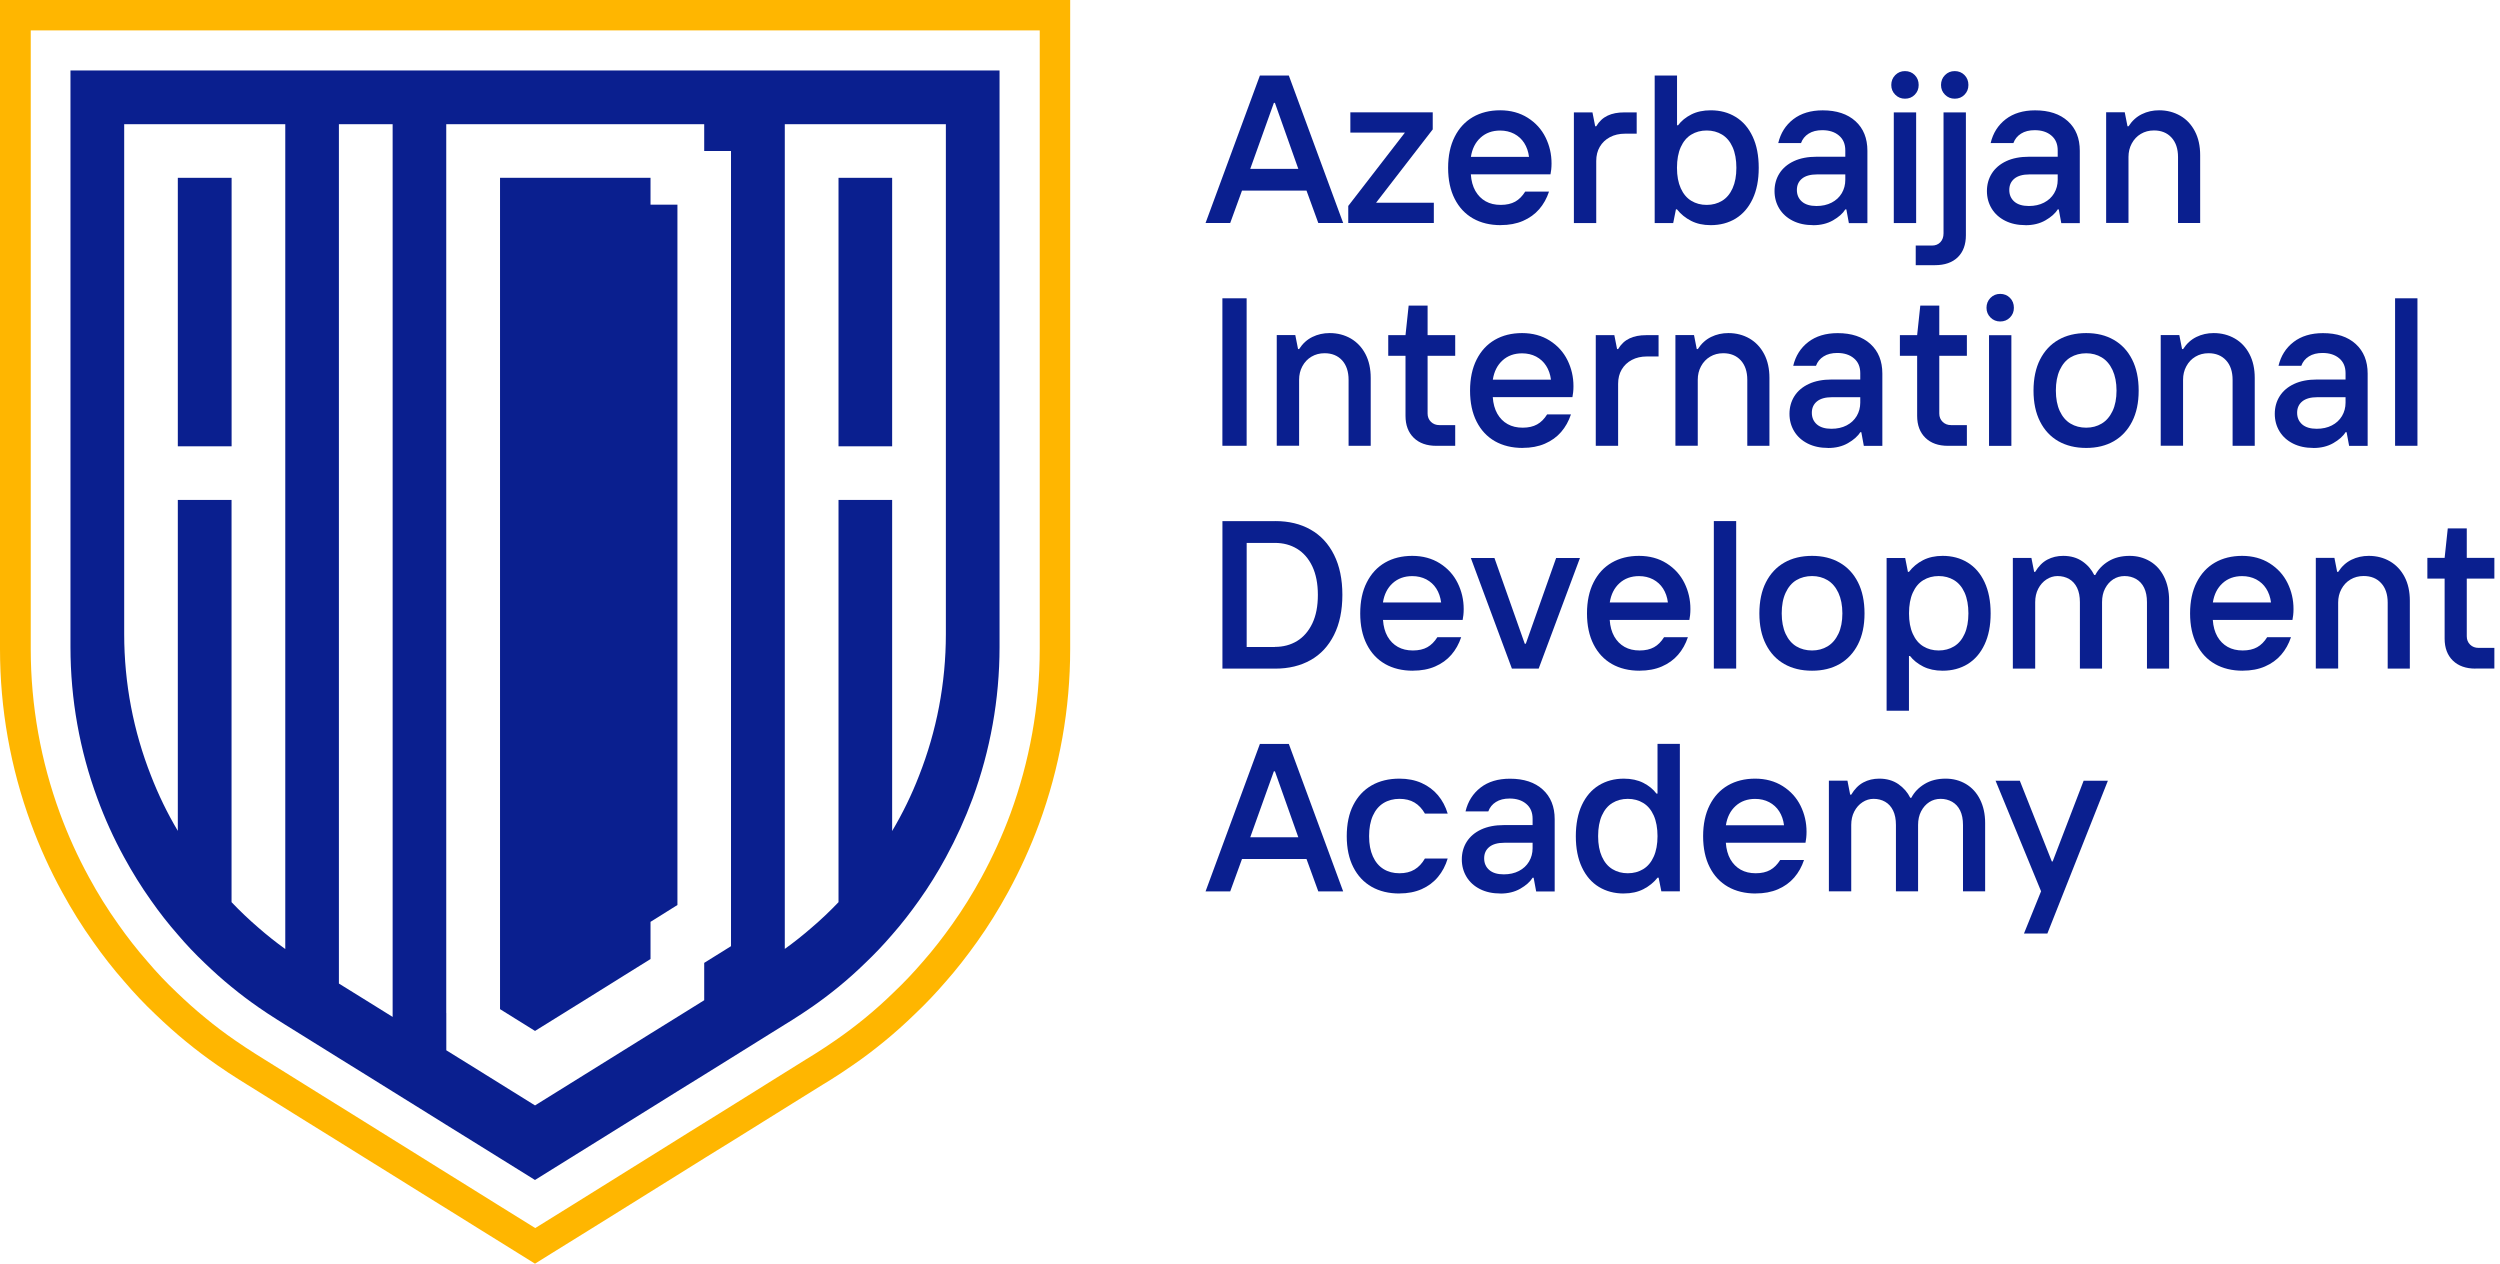 <svg width="182" height="92" viewBox="0 0 182 92" fill="none" xmlns="http://www.w3.org/2000/svg">
<g clip-path="url(#clip0_225_690)">
<path d="M5.13 5.13V47.106C5.13 50.914 5.806 54.635 7.082 58.103C7.628 59.593 8.281 61.036 9.041 62.419C9.63 63.5 10.279 64.547 10.993 65.552C11.597 66.415 12.246 67.248 12.945 68.042C13.556 68.764 14.213 69.455 14.905 70.112C15.531 70.716 16.181 71.3 16.857 71.85C17.483 72.366 18.14 72.859 18.809 73.325C19.267 73.642 19.729 73.951 20.203 74.245L20.768 74.601L22.72 75.815L24.672 77.03L26.632 78.245L28.584 79.46L30.551 80.682L32.487 81.889L34.447 83.104L36.399 84.318L38.947 85.903L41.494 84.318L43.446 83.104L45.398 81.889L47.35 80.674L49.31 79.452L51.262 78.245L53.214 77.03L55.173 75.808L57.125 74.593L57.687 74.245C58.156 73.951 58.622 73.642 59.081 73.325C59.757 72.859 60.406 72.366 61.04 71.85C61.717 71.296 62.366 70.716 62.992 70.105C63.676 69.455 64.333 68.764 64.944 68.05C65.643 67.255 66.293 66.415 66.904 65.552C67.618 64.551 68.267 63.504 68.856 62.419C69.608 61.04 70.261 59.604 70.808 58.126C72.083 54.65 72.767 50.922 72.767 47.106V5.13H5.13ZM68.859 46.162C68.859 49.749 68.183 53.233 66.908 56.468C66.369 57.866 65.708 59.215 64.948 60.498V36.395H61.044V65.678C60.425 66.327 59.768 66.953 59.085 67.534C58.458 68.08 57.809 68.596 57.133 69.081V9.041H68.859V46.162ZM16.857 62.282V36.395H12.945V60.486C12.185 59.211 11.532 57.862 10.993 56.472C9.717 53.236 9.041 49.753 9.041 46.166V9.041H20.768V69.089C20.092 68.604 19.435 68.08 18.809 67.534C18.125 66.946 17.476 66.327 16.857 65.678V62.282ZM24.672 68.882V9.041H28.584V74.031L26.632 72.817L24.672 71.602V68.882ZM32.487 73.745V9.041H51.266V10.993H53.217V68.882L51.266 70.097V72.817L49.314 74.031L47.354 75.246L45.402 76.461L43.45 77.676L41.498 78.89L38.95 80.475L36.403 78.89L34.451 77.676L32.491 76.461V73.741L32.487 73.745Z" fill="#0A1F8F"/>
<path d="M12.945 24.676V26.628V28.58V30.532V32.491H14.905H16.861V30.532V28.58V26.628V24.676V22.716V20.765V18.812V16.861V14.901V12.945H12.945V14.901V16.861V18.812V20.765V22.716V24.676Z" fill="#0A1F8F"/>
<path d="M64.948 26.628V24.676V22.716V20.765V18.812V16.861V14.901V12.945H61.044V14.901V16.861V18.812V20.765V22.716V24.676V26.628V28.58V30.532V32.491H62.996H64.948V30.532V28.58V26.628Z" fill="#0A1F8F"/>
<path d="M36.402 18.812V20.765V22.716V24.676V26.628V28.58V30.532V32.491V34.443V36.395V39.558V43.599V46.319V49.039V51.747V54.467V57.179V59.895V62.607V65.326V68.038V70.754V73.466L38.95 75.052L41.502 73.466L43.454 72.252L45.406 71.033L47.358 69.818V67.11L49.317 65.884V63.176V60.456V57.729V54.91V51.873V48.359V41.441V36.395V34.443V32.491V30.532V28.58V26.628V24.676V22.716V20.765V18.812V16.861V14.901H47.358V12.945H45.406H36.402V14.901V16.861V18.812Z" fill="#0A1F8F"/>
<path d="M75.693 2.212V47.247C75.693 51.392 74.948 55.441 73.566 59.218C72.974 60.827 72.259 62.389 71.446 63.882C70.804 65.059 70.101 66.193 69.326 67.282C68.661 68.218 67.958 69.131 67.198 69.994C66.533 70.769 65.823 71.522 65.078 72.229C64.398 72.893 63.695 73.524 62.958 74.127C62.27 74.689 61.564 75.223 60.83 75.728C60.334 76.071 59.83 76.408 59.318 76.728L58.71 77.103L56.59 78.424L54.463 79.754L52.343 81.075L50.223 82.389L48.095 83.719L45.975 85.04L43.855 86.362L41.735 87.684L38.966 89.403L36.197 87.684L34.077 86.362L31.949 85.04L29.844 83.726L27.709 82.397L25.589 81.075L23.461 79.754L21.341 78.432L19.221 77.11L18.606 76.725C18.094 76.404 17.59 76.068 17.094 75.724C16.364 75.22 15.654 74.685 14.974 74.123C14.236 73.524 13.534 72.889 12.854 72.236C12.101 71.526 11.391 70.773 10.726 69.987C9.966 69.123 9.263 68.218 8.606 67.282C7.831 66.193 7.124 65.059 6.486 63.882C5.661 62.377 4.95 60.807 4.358 59.192C2.976 55.422 2.238 51.38 2.238 47.243V2.212H75.724M77.936 0H0V47.243C0 51.602 0.76 55.876 2.257 59.956C2.884 61.667 3.648 63.348 4.523 64.944C5.214 66.213 5.974 67.435 6.784 68.566C7.487 69.57 8.247 70.54 9.03 71.43C9.741 72.267 10.508 73.081 11.314 73.841C12.063 74.563 12.8 75.22 13.556 75.838C14.263 76.419 15.027 76.996 15.814 77.542C16.387 77.939 16.91 78.287 17.415 78.6L18.033 78.986L20.157 80.308L22.277 81.629L24.409 82.951L26.525 84.269L28.664 85.598L30.765 86.908L32.896 88.23L35.012 89.548L37.782 91.27L38.947 91.996L40.112 91.27L42.881 89.552L45.005 88.23L47.125 86.908L49.245 85.587L51.376 84.257L53.489 82.951L55.616 81.625L57.748 80.296L59.868 78.978L60.471 78.608C60.991 78.283 61.514 77.939 62.083 77.542C62.813 77.042 63.558 76.484 64.348 75.838C65.116 75.212 65.88 74.528 66.617 73.81C67.381 73.088 68.149 72.278 68.875 71.434C69.616 70.594 70.357 69.647 71.129 68.566C71.935 67.439 72.695 66.216 73.39 64.941C74.265 63.336 75.021 61.667 75.644 59.982C77.149 55.88 77.909 51.598 77.909 47.247V0H77.936Z" fill="#FFB600"/>
<path d="M93.826 5.497L97.783 16.235H95.972L95.113 13.874H90.418L89.559 16.235H87.764L91.721 5.497H93.822H93.826ZM92.814 7.491H92.737L91.018 12.293H94.517L92.814 7.491Z" fill="#0A1F8F"/>
<path d="M102.279 9.652H98.306V8.178H104.303V9.419L100.178 14.759H104.383V16.234H98.153V14.992L102.279 9.652Z" fill="#0A1F8F"/>
<path d="M109.258 16.391C108.479 16.391 107.806 16.227 107.233 15.902C106.66 15.573 106.217 15.1 105.9 14.473C105.583 13.851 105.423 13.098 105.423 12.22C105.423 11.341 105.583 10.585 105.9 9.958C106.217 9.328 106.66 8.851 107.226 8.522C107.795 8.194 108.456 8.029 109.212 8.029C109.968 8.029 110.648 8.213 111.221 8.576C111.794 8.938 112.226 9.416 112.516 10.004C112.807 10.592 112.952 11.223 112.952 11.899C112.952 12.052 112.944 12.2 112.929 12.342C112.913 12.487 112.894 12.602 112.875 12.693H107.077C107.107 13.163 107.218 13.564 107.405 13.896C107.596 14.229 107.845 14.481 108.158 14.657C108.471 14.832 108.834 14.916 109.254 14.916C109.674 14.916 110.022 14.836 110.305 14.68C110.587 14.523 110.828 14.278 111.034 13.95H112.768C112.604 14.443 112.367 14.867 112.054 15.23C111.741 15.592 111.347 15.875 110.874 16.081C110.396 16.288 109.858 16.387 109.254 16.387L109.258 16.391ZM111.313 11.421C111.263 11.032 111.145 10.695 110.962 10.409C110.778 10.123 110.534 9.901 110.232 9.741C109.93 9.584 109.59 9.504 109.212 9.504C108.639 9.504 108.165 9.676 107.787 10.019C107.409 10.363 107.172 10.829 107.081 11.421H111.317H111.313Z" fill="#0A1F8F"/>
<path d="M114.583 8.182H115.931L116.13 9.194H116.206C116.42 8.835 116.695 8.579 117.035 8.418C117.371 8.258 117.776 8.182 118.246 8.182H119.151V9.732H118.307C117.887 9.732 117.52 9.817 117.203 9.985C116.886 10.153 116.642 10.386 116.466 10.684C116.29 10.982 116.206 11.329 116.206 11.726V16.238H114.579V8.182H114.583Z" fill="#0A1F8F"/>
<path d="M124.537 16.391C123.994 16.391 123.521 16.288 123.112 16.078C122.703 15.868 122.359 15.589 122.084 15.241H122.008L121.809 16.238H120.461V5.497H122.088V9.118H122.165C122.401 8.801 122.718 8.541 123.123 8.335C123.528 8.129 124.002 8.03 124.54 8.03C125.224 8.03 125.832 8.19 126.359 8.515C126.886 8.836 127.298 9.313 127.593 9.943C127.89 10.574 128.036 11.33 128.036 12.22C128.036 13.11 127.887 13.855 127.593 14.481C127.295 15.111 126.886 15.585 126.359 15.91C125.832 16.231 125.224 16.391 124.54 16.391H124.537ZM124.246 14.917C124.667 14.917 125.037 14.817 125.366 14.619C125.694 14.42 125.95 14.115 126.133 13.706C126.317 13.297 126.408 12.8 126.408 12.216C126.408 11.632 126.317 11.124 126.133 10.711C125.95 10.302 125.694 9.997 125.366 9.798C125.037 9.6 124.667 9.5 124.246 9.5C123.826 9.5 123.452 9.6 123.127 9.798C122.799 9.997 122.543 10.302 122.359 10.711C122.176 11.12 122.084 11.62 122.084 12.216C122.084 12.812 122.176 13.297 122.359 13.706C122.543 14.115 122.799 14.42 123.127 14.619C123.456 14.817 123.826 14.917 124.246 14.917Z" fill="#0A1F8F"/>
<path d="M131.993 16.391C131.432 16.391 130.935 16.284 130.511 16.07C130.087 15.856 129.759 15.558 129.529 15.18C129.3 14.802 129.186 14.378 129.186 13.908C129.186 13.438 129.304 12.999 129.545 12.621C129.785 12.243 130.137 11.945 130.595 11.731C131.053 11.517 131.607 11.41 132.253 11.41H134.338V10.948C134.338 10.486 134.186 10.127 133.876 9.867C133.571 9.607 133.166 9.477 132.665 9.477C132.268 9.477 131.932 9.561 131.668 9.729C131.401 9.897 131.218 10.127 131.115 10.413H129.457C129.629 9.687 129.995 9.11 130.553 8.679C131.111 8.251 131.825 8.033 132.692 8.033C133.704 8.033 134.499 8.297 135.08 8.824C135.66 9.351 135.947 10.069 135.947 10.978V16.242H134.598L134.415 15.245H134.338C134.155 15.543 133.853 15.806 133.441 16.043C133.028 16.28 132.543 16.395 131.993 16.395V16.391ZM132.238 14.997C132.658 14.997 133.024 14.916 133.341 14.752C133.659 14.588 133.903 14.363 134.079 14.069C134.251 13.778 134.338 13.454 134.338 13.094V12.697H132.283C131.802 12.697 131.435 12.8 131.187 13.003C130.935 13.209 130.813 13.484 130.813 13.832C130.813 14.179 130.935 14.462 131.179 14.676C131.424 14.89 131.779 14.997 132.238 14.997Z" fill="#0A1F8F"/>
<path d="M138.682 7.185C138.407 7.185 138.17 7.09 137.975 6.895C137.78 6.7 137.685 6.467 137.685 6.188C137.685 5.909 137.78 5.661 137.975 5.466C138.17 5.271 138.403 5.176 138.682 5.176C138.96 5.176 139.205 5.271 139.396 5.466C139.587 5.661 139.679 5.902 139.679 6.188C139.679 6.475 139.583 6.7 139.396 6.895C139.205 7.09 138.968 7.185 138.682 7.185ZM139.495 8.182V16.238H137.868V8.182H139.495Z" fill="#0A1F8F"/>
<path d="M140.645 17.877C140.901 17.877 141.104 17.796 141.26 17.632C141.413 17.468 141.489 17.254 141.489 16.987V8.182H143.117V17.124C143.117 17.808 142.918 18.343 142.525 18.728C142.131 19.11 141.577 19.305 140.859 19.305H139.465V17.877H140.645ZM142.303 7.185C142.028 7.185 141.791 7.09 141.596 6.895C141.401 6.7 141.306 6.467 141.306 6.188C141.306 5.909 141.401 5.661 141.596 5.466C141.791 5.271 142.024 5.176 142.303 5.176C142.582 5.176 142.826 5.271 143.017 5.466C143.208 5.661 143.3 5.902 143.3 6.188C143.3 6.475 143.204 6.7 143.017 6.895C142.826 7.09 142.589 7.185 142.303 7.185Z" fill="#0A1F8F"/>
<path d="M147.456 16.391C146.894 16.391 146.398 16.284 145.974 16.07C145.55 15.856 145.221 15.558 144.992 15.18C144.763 14.802 144.648 14.378 144.648 13.908C144.648 13.438 144.767 12.999 145.008 12.621C145.248 12.243 145.6 11.945 146.058 11.731C146.516 11.517 147.07 11.41 147.716 11.41H149.801V10.948C149.801 10.486 149.649 10.127 149.339 9.867C149.034 9.607 148.629 9.477 148.128 9.477C147.731 9.477 147.395 9.561 147.131 9.729C146.864 9.897 146.681 10.127 146.577 10.413H144.92C145.092 9.687 145.458 9.11 146.016 8.679C146.574 8.251 147.288 8.033 148.155 8.033C149.167 8.033 149.962 8.297 150.542 8.824C151.123 9.351 151.409 10.069 151.409 10.978V16.242H150.061L149.878 15.245H149.801C149.618 15.543 149.316 15.806 148.904 16.043C148.491 16.28 148.006 16.395 147.456 16.395V16.391ZM147.7 14.997C148.121 14.997 148.487 14.916 148.804 14.752C149.121 14.588 149.366 14.363 149.542 14.069C149.713 13.778 149.801 13.454 149.801 13.094V12.697H147.746C147.265 12.697 146.898 12.8 146.65 13.003C146.398 13.209 146.276 13.484 146.276 13.832C146.276 14.179 146.398 14.462 146.642 14.676C146.887 14.89 147.242 14.997 147.7 14.997Z" fill="#0A1F8F"/>
<path d="M154.683 8.182L154.882 9.194H154.958C155.214 8.797 155.535 8.503 155.925 8.312C156.314 8.121 156.731 8.029 157.181 8.029C157.754 8.029 158.266 8.163 158.725 8.427C159.183 8.69 159.534 9.072 159.79 9.561C160.046 10.05 160.172 10.631 160.172 11.295V16.234H158.56V11.433C158.56 10.829 158.4 10.356 158.083 10.012C157.766 9.668 157.342 9.496 156.811 9.496C156.452 9.496 156.135 9.58 155.852 9.748C155.569 9.916 155.352 10.149 155.191 10.447C155.031 10.745 154.954 11.07 154.954 11.429V16.23H153.327V8.174H154.676L154.683 8.182Z" fill="#0A1F8F"/>
<path d="M90.755 21.716V32.453H88.99V21.716H90.755Z" fill="#0A1F8F"/>
<path d="M94.299 24.401L94.498 25.413H94.575C94.83 25.016 95.151 24.722 95.541 24.531C95.93 24.34 96.347 24.248 96.798 24.248C97.371 24.248 97.882 24.382 98.341 24.645C98.795 24.913 99.151 25.291 99.407 25.78C99.662 26.269 99.788 26.849 99.788 27.514V32.453H98.177V27.651C98.177 27.048 98.016 26.574 97.703 26.23C97.386 25.887 96.962 25.715 96.431 25.715C96.072 25.715 95.755 25.799 95.472 25.967C95.189 26.135 94.972 26.368 94.811 26.666C94.651 26.964 94.575 27.289 94.575 27.648V32.449H92.947V24.393H94.296L94.299 24.401Z" fill="#0A1F8F"/>
<path d="M104.563 32.456C103.868 32.456 103.322 32.262 102.921 31.872C102.524 31.483 102.321 30.951 102.321 30.275V25.902H101.064V24.397H102.321L102.55 22.25H103.929V24.397H105.939V25.902H103.929V30.104C103.929 30.348 104.01 30.55 104.174 30.711C104.338 30.871 104.544 30.948 104.789 30.948H105.939V32.453H104.56L104.563 32.456Z" fill="#0A1F8F"/>
<path d="M110.855 32.61C110.075 32.61 109.403 32.445 108.83 32.121C108.257 31.792 107.814 31.319 107.497 30.692C107.18 30.069 107.02 29.317 107.02 28.438C107.02 27.56 107.18 26.803 107.497 26.177C107.814 25.547 108.257 25.069 108.822 24.741C109.392 24.412 110.052 24.248 110.809 24.248C111.565 24.248 112.245 24.431 112.818 24.794C113.391 25.157 113.823 25.635 114.113 26.223C114.403 26.811 114.548 27.441 114.548 28.117C114.548 28.27 114.541 28.419 114.525 28.561C114.51 28.706 114.491 28.82 114.472 28.912H108.674C108.704 29.382 108.815 29.783 109.002 30.115C109.193 30.448 109.441 30.7 109.755 30.875C110.068 31.051 110.431 31.135 110.851 31.135C111.271 31.135 111.619 31.055 111.901 30.898C112.184 30.742 112.425 30.497 112.631 30.169H114.365C114.201 30.662 113.964 31.085 113.651 31.448C113.337 31.811 112.944 32.094 112.47 32.3C111.993 32.507 111.454 32.606 110.851 32.606L110.855 32.61ZM112.91 27.64C112.86 27.25 112.742 26.914 112.558 26.628C112.375 26.341 112.13 26.12 111.829 25.959C111.527 25.803 111.187 25.723 110.809 25.723C110.236 25.723 109.762 25.894 109.384 26.238C109.006 26.582 108.769 27.048 108.677 27.64H112.913H112.91Z" fill="#0A1F8F"/>
<path d="M116.176 24.4H117.524L117.723 25.413H117.799C118.013 25.054 118.288 24.798 118.628 24.637C118.964 24.477 119.369 24.4 119.839 24.4H120.744V25.951H119.9C119.48 25.951 119.113 26.035 118.796 26.203C118.479 26.371 118.235 26.604 118.059 26.902C117.883 27.2 117.799 27.548 117.799 27.945V32.456H116.172V24.4H116.176Z" fill="#0A1F8F"/>
<path d="M123.326 24.401L123.524 25.413H123.601C123.857 25.016 124.178 24.722 124.567 24.531C124.957 24.34 125.373 24.248 125.824 24.248C126.397 24.248 126.909 24.382 127.367 24.645C127.822 24.913 128.177 25.291 128.433 25.78C128.689 26.269 128.815 26.849 128.815 27.514V32.453H127.203V27.651C127.203 27.048 127.042 26.574 126.725 26.23C126.408 25.887 125.984 25.715 125.453 25.715C125.094 25.715 124.777 25.799 124.495 25.967C124.212 26.135 123.994 26.368 123.834 26.666C123.673 26.964 123.597 27.289 123.597 27.648V32.449H121.97V24.393H123.318L123.326 24.401Z" fill="#0A1F8F"/>
<path d="M133.082 32.61C132.52 32.61 132.024 32.503 131.6 32.289C131.176 32.075 130.847 31.777 130.618 31.399C130.389 31.021 130.274 30.597 130.274 30.127C130.274 29.657 130.393 29.218 130.633 28.84C130.874 28.461 131.226 28.163 131.684 27.95C132.142 27.736 132.696 27.629 133.342 27.629H135.427V27.166C135.427 26.704 135.275 26.345 134.965 26.085C134.66 25.826 134.255 25.696 133.754 25.696C133.357 25.696 133.021 25.78 132.757 25.948C132.49 26.116 132.307 26.345 132.203 26.632H130.546C130.718 25.906 131.084 25.329 131.642 24.898C132.2 24.47 132.914 24.252 133.781 24.252C134.793 24.252 135.588 24.515 136.168 25.043C136.745 25.57 137.035 26.288 137.035 27.197V32.461H135.687L135.504 31.464H135.427C135.244 31.762 134.942 32.025 134.53 32.262C134.117 32.499 133.632 32.614 133.082 32.614V32.61ZM133.326 31.215C133.747 31.215 134.113 31.135 134.43 30.971C134.747 30.807 134.992 30.581 135.168 30.287C135.339 29.997 135.427 29.672 135.427 29.313V28.916H133.372C132.891 28.916 132.524 29.019 132.276 29.221C132.024 29.428 131.902 29.703 131.902 30.05C131.902 30.398 132.024 30.681 132.268 30.895C132.513 31.108 132.868 31.215 133.326 31.215Z" fill="#0A1F8F"/>
<path d="M141.81 32.456C141.115 32.456 140.569 32.262 140.168 31.872C139.771 31.483 139.568 30.951 139.568 30.275V25.902H138.312V24.397H139.568L139.797 22.25H141.18V24.397H143.189V25.902H141.18V30.104C141.18 30.348 141.26 30.55 141.425 30.711C141.589 30.871 141.795 30.948 142.04 30.948H143.189V32.453H141.81V32.456Z" fill="#0A1F8F"/>
<path d="M145.614 23.404C145.339 23.404 145.102 23.308 144.907 23.113C144.713 22.919 144.617 22.686 144.617 22.407C144.617 22.128 144.713 21.88 144.907 21.685C145.102 21.49 145.335 21.395 145.614 21.395C145.893 21.395 146.137 21.49 146.328 21.685C146.519 21.88 146.611 22.12 146.611 22.407C146.611 22.693 146.516 22.919 146.328 23.113C146.137 23.308 145.901 23.404 145.614 23.404ZM146.428 24.401V32.457H144.801V24.401H146.428Z" fill="#0A1F8F"/>
<path d="M151.875 32.61C151.096 32.61 150.424 32.445 149.851 32.121C149.278 31.792 148.835 31.319 148.518 30.692C148.2 30.069 148.04 29.317 148.04 28.438C148.04 27.56 148.2 26.792 148.518 26.169C148.835 25.547 149.278 25.069 149.851 24.741C150.424 24.412 151.1 24.248 151.875 24.248C152.651 24.248 153.311 24.412 153.884 24.741C154.457 25.069 154.9 25.543 155.217 26.169C155.534 26.792 155.695 27.548 155.695 28.438C155.695 29.328 155.534 30.069 155.217 30.692C154.9 31.315 154.453 31.792 153.884 32.121C153.311 32.449 152.643 32.61 151.875 32.61ZM151.875 31.135C152.295 31.135 152.67 31.036 153.002 30.837C153.334 30.639 153.598 30.333 153.793 29.924C153.987 29.516 154.083 29.019 154.083 28.435C154.083 27.85 153.984 27.354 153.793 26.937C153.598 26.525 153.334 26.215 153.002 26.017C152.67 25.818 152.295 25.719 151.875 25.719C151.455 25.719 151.065 25.818 150.733 26.017C150.401 26.215 150.141 26.525 149.95 26.937C149.759 27.35 149.667 27.85 149.667 28.435C149.667 29.019 149.763 29.516 149.95 29.924C150.141 30.333 150.401 30.639 150.733 30.837C151.065 31.036 151.447 31.135 151.875 31.135Z" fill="#0A1F8F"/>
<path d="M158.656 24.401L158.854 25.413H158.931C159.187 25.016 159.508 24.722 159.897 24.531C160.287 24.34 160.703 24.248 161.154 24.248C161.727 24.248 162.239 24.382 162.697 24.645C163.156 24.909 163.507 25.291 163.763 25.78C164.019 26.269 164.145 26.849 164.145 27.514V32.453H162.533V27.651C162.533 27.048 162.373 26.574 162.055 26.23C161.738 25.887 161.314 25.715 160.783 25.715C160.424 25.715 160.107 25.799 159.825 25.967C159.542 26.135 159.324 26.368 159.164 26.666C159.003 26.964 158.927 27.289 158.927 27.648V32.449H157.3V24.393H158.648L158.656 24.401Z" fill="#0A1F8F"/>
<path d="M168.411 32.61C167.85 32.61 167.353 32.503 166.929 32.289C166.505 32.075 166.176 31.777 165.947 31.399C165.718 31.021 165.604 30.597 165.604 30.127C165.604 29.657 165.722 29.218 165.963 28.84C166.203 28.461 166.555 28.163 167.013 27.95C167.471 27.736 168.025 27.629 168.671 27.629H170.756V27.166C170.756 26.704 170.604 26.345 170.294 26.085C169.989 25.826 169.584 25.696 169.083 25.696C168.686 25.696 168.35 25.78 168.086 25.948C167.819 26.116 167.636 26.345 167.533 26.632H165.875C166.047 25.906 166.413 25.329 166.971 24.898C167.529 24.47 168.243 24.252 169.11 24.252C170.122 24.252 170.917 24.515 171.497 25.043C172.074 25.57 172.365 26.288 172.365 27.197V32.461H171.016L170.833 31.464H170.756C170.573 31.762 170.271 32.025 169.859 32.262C169.446 32.499 168.961 32.614 168.411 32.614V32.61ZM168.656 31.215C169.076 31.215 169.442 31.135 169.759 30.971C170.077 30.807 170.321 30.581 170.497 30.287C170.669 29.997 170.756 29.672 170.756 29.313V28.916H168.701C168.22 28.916 167.853 29.019 167.605 29.221C167.353 29.428 167.231 29.703 167.231 30.05C167.231 30.398 167.353 30.681 167.597 30.895C167.842 31.108 168.197 31.215 168.656 31.215Z" fill="#0A1F8F"/>
<path d="M175.99 21.716V32.453H174.362V21.716H175.99Z" fill="#0A1F8F"/>
<path d="M92.844 37.935C93.825 37.935 94.681 38.141 95.414 38.557C96.144 38.97 96.713 39.581 97.118 40.391C97.523 41.2 97.725 42.171 97.725 43.305C97.725 44.44 97.523 45.414 97.118 46.22C96.713 47.029 96.148 47.641 95.414 48.053C94.685 48.466 93.825 48.676 92.844 48.676H88.993V37.938H92.844V37.935ZM92.813 47.094C93.416 47.094 93.955 46.953 94.425 46.667C94.895 46.38 95.265 45.952 95.537 45.387C95.808 44.818 95.941 44.127 95.941 43.309C95.941 42.492 95.804 41.796 95.537 41.231C95.265 40.662 94.895 40.238 94.425 39.951C93.955 39.665 93.416 39.524 92.813 39.524H90.758V47.102H92.813V47.094Z" fill="#0A1F8F"/>
<path d="M102.86 48.828C102.084 48.828 101.408 48.664 100.835 48.339C100.262 48.011 99.819 47.537 99.502 46.911C99.185 46.288 99.024 45.536 99.024 44.657C99.024 43.779 99.181 43.022 99.502 42.396C99.819 41.766 100.262 41.288 100.827 40.96C101.397 40.631 102.057 40.467 102.814 40.467C103.57 40.467 104.25 40.65 104.823 41.013C105.396 41.376 105.827 41.853 106.118 42.442C106.408 43.03 106.557 43.66 106.557 44.336C106.557 44.489 106.549 44.638 106.534 44.779C106.519 44.925 106.5 45.039 106.481 45.131H100.682C100.713 45.601 100.824 46.002 101.011 46.334C101.202 46.666 101.45 46.918 101.763 47.094C102.076 47.27 102.439 47.354 102.86 47.354C103.28 47.354 103.631 47.274 103.91 47.117C104.189 46.961 104.433 46.716 104.64 46.388H106.374C106.209 46.88 105.973 47.304 105.659 47.667C105.346 48.03 104.953 48.313 104.479 48.519C104.005 48.725 103.463 48.825 102.86 48.825V48.828ZM104.915 43.859C104.861 43.469 104.746 43.133 104.563 42.846C104.38 42.56 104.135 42.339 103.834 42.178C103.532 42.022 103.192 41.941 102.814 41.941C102.241 41.941 101.767 42.113 101.385 42.457C101.007 42.801 100.77 43.267 100.678 43.859H104.915Z" fill="#0A1F8F"/>
<path d="M108.795 40.62L111.003 46.865H111.079L113.287 40.62H115.021L112.015 48.676H110.067L107.076 40.62H108.795Z" fill="#0A1F8F"/>
<path d="M119.368 48.828C118.589 48.828 117.917 48.664 117.344 48.339C116.771 48.011 116.328 47.537 116.011 46.911C115.694 46.288 115.533 45.536 115.533 44.657C115.533 43.779 115.694 43.022 116.011 42.396C116.328 41.766 116.771 41.288 117.336 40.96C117.905 40.631 118.566 40.467 119.322 40.467C120.079 40.467 120.759 40.65 121.332 41.013C121.905 41.376 122.336 41.853 122.627 42.442C122.917 43.03 123.062 43.66 123.062 44.336C123.062 44.489 123.054 44.638 123.039 44.779C123.024 44.925 123.005 45.039 122.986 45.131H117.187C117.218 45.601 117.329 46.002 117.516 46.334C117.707 46.666 117.955 46.918 118.268 47.094C118.581 47.27 118.944 47.354 119.364 47.354C119.785 47.354 120.132 47.274 120.415 47.117C120.698 46.961 120.938 46.716 121.144 46.388H122.879C122.714 46.88 122.478 47.304 122.164 47.667C121.851 48.03 121.458 48.313 120.984 48.519C120.51 48.725 119.968 48.825 119.364 48.825L119.368 48.828ZM121.423 43.859C121.374 43.469 121.255 43.133 121.072 42.846C120.889 42.56 120.644 42.339 120.342 42.178C120.041 42.022 119.701 41.941 119.322 41.941C118.749 41.941 118.276 42.113 117.898 42.457C117.52 42.801 117.283 43.267 117.191 43.859H121.427H121.423Z" fill="#0A1F8F"/>
<path d="M126.394 37.935V48.672H124.767V37.935H126.394Z" fill="#0A1F8F"/>
<path d="M131.917 48.828C131.138 48.828 130.466 48.664 129.893 48.339C129.32 48.011 128.877 47.537 128.56 46.911C128.242 46.288 128.082 45.536 128.082 44.657C128.082 43.779 128.242 43.011 128.56 42.388C128.877 41.766 129.32 41.288 129.893 40.96C130.466 40.631 131.142 40.467 131.917 40.467C132.693 40.467 133.353 40.631 133.926 40.96C134.499 41.288 134.942 41.762 135.259 42.388C135.576 43.011 135.737 43.767 135.737 44.657C135.737 45.547 135.576 46.288 135.259 46.911C134.942 47.533 134.495 48.011 133.926 48.339C133.353 48.668 132.685 48.828 131.917 48.828ZM131.917 47.354C132.337 47.354 132.712 47.255 133.044 47.056C133.376 46.857 133.64 46.552 133.835 46.143C134.029 45.734 134.125 45.238 134.125 44.653C134.125 44.069 134.026 43.572 133.835 43.156C133.64 42.743 133.376 42.434 133.044 42.235C132.712 42.037 132.337 41.937 131.917 41.937C131.497 41.937 131.107 42.037 130.775 42.235C130.443 42.434 130.183 42.743 129.992 43.156C129.801 43.569 129.709 44.069 129.709 44.653C129.709 45.238 129.805 45.734 129.992 46.143C130.183 46.552 130.443 46.857 130.775 47.056C131.107 47.255 131.489 47.354 131.917 47.354Z" fill="#0A1F8F"/>
<path d="M138.697 40.62L138.896 41.632H138.972C139.247 41.273 139.591 40.99 139.999 40.78C140.408 40.57 140.886 40.467 141.424 40.467C142.108 40.467 142.715 40.627 143.243 40.952C143.77 41.273 144.182 41.75 144.476 42.38C144.77 43.011 144.919 43.767 144.919 44.657C144.919 45.547 144.77 46.292 144.476 46.918C144.182 47.545 143.77 48.022 143.243 48.347C142.715 48.668 142.108 48.828 141.424 48.828C140.882 48.828 140.408 48.725 140.007 48.523C139.602 48.316 139.285 48.061 139.048 47.755H138.972V51.743H137.345V40.62H138.693H138.697ZM141.138 47.354C141.558 47.354 141.928 47.255 142.257 47.056C142.586 46.857 142.841 46.552 143.025 46.143C143.208 45.734 143.3 45.238 143.3 44.653C143.3 44.069 143.208 43.561 143.025 43.148C142.841 42.74 142.586 42.434 142.257 42.235C141.928 42.037 141.558 41.937 141.138 41.937C140.718 41.937 140.347 42.037 140.019 42.235C139.69 42.434 139.434 42.74 139.251 43.148C139.067 43.557 138.976 44.057 138.976 44.653C138.976 45.249 139.067 45.734 139.251 46.143C139.434 46.552 139.69 46.857 140.019 47.056C140.347 47.255 140.718 47.354 141.138 47.354Z" fill="#0A1F8F"/>
<path d="M147.887 40.62L148.086 41.632H148.162C148.407 41.223 148.701 40.925 149.045 40.742C149.389 40.559 149.774 40.467 150.202 40.467C150.745 40.467 151.207 40.6 151.593 40.864C151.978 41.128 152.265 41.464 152.46 41.861H152.536C152.75 41.452 153.071 41.116 153.502 40.856C153.93 40.597 154.442 40.467 155.038 40.467C155.58 40.467 156.069 40.597 156.512 40.856C156.952 41.116 157.296 41.494 157.54 41.983C157.784 42.476 157.911 43.041 157.911 43.687V48.672H156.299V43.84C156.299 43.419 156.23 43.072 156.092 42.789C155.955 42.507 155.76 42.297 155.508 42.151C155.256 42.01 154.981 41.937 154.671 41.937C154.362 41.937 154.087 42.018 153.842 42.174C153.598 42.335 153.399 42.556 153.25 42.843C153.101 43.129 153.029 43.462 153.029 43.84V48.672H151.417V43.84C151.417 43.419 151.348 43.072 151.211 42.789C151.073 42.507 150.882 42.297 150.634 42.151C150.389 42.01 150.107 41.937 149.79 41.937C149.503 41.937 149.236 42.018 148.984 42.182C148.732 42.346 148.533 42.572 148.384 42.858C148.235 43.145 148.162 43.473 148.162 43.84V48.672H146.535V40.616H147.884L147.887 40.62Z" fill="#0A1F8F"/>
<path d="M163.274 48.828C162.494 48.828 161.822 48.664 161.249 48.339C160.676 48.011 160.233 47.537 159.916 46.911C159.599 46.288 159.438 45.536 159.438 44.657C159.438 43.779 159.599 43.022 159.916 42.396C160.233 41.766 160.676 41.288 161.241 40.96C161.811 40.631 162.471 40.467 163.228 40.467C163.984 40.467 164.664 40.65 165.237 41.013C165.81 41.376 166.242 41.853 166.532 42.442C166.822 43.03 166.967 43.66 166.967 44.336C166.967 44.489 166.96 44.638 166.944 44.779C166.929 44.925 166.91 45.039 166.891 45.131H161.092C161.123 45.601 161.234 46.002 161.421 46.334C161.612 46.666 161.86 46.918 162.173 47.094C162.487 47.27 162.85 47.354 163.27 47.354C163.69 47.354 164.038 47.274 164.32 47.117C164.603 46.961 164.844 46.716 165.05 46.388H166.784C166.62 46.88 166.383 47.304 166.07 47.667C165.756 48.03 165.363 48.313 164.889 48.519C164.416 48.725 163.873 48.825 163.27 48.825L163.274 48.828ZM165.329 43.859C165.279 43.469 165.161 43.133 164.977 42.846C164.794 42.56 164.549 42.339 164.248 42.178C163.946 42.022 163.606 41.941 163.228 41.941C162.655 41.941 162.181 42.113 161.803 42.457C161.425 42.801 161.188 43.267 161.096 43.859H165.332H165.329Z" fill="#0A1F8F"/>
<path d="M169.947 40.62L170.145 41.632H170.222C170.478 41.235 170.799 40.941 171.188 40.749C171.578 40.559 171.994 40.467 172.445 40.467C173.018 40.467 173.53 40.6 173.988 40.864C174.443 41.131 174.798 41.51 175.054 41.998C175.31 42.487 175.436 43.068 175.436 43.733V48.672H173.824V43.87C173.824 43.267 173.664 42.793 173.346 42.449C173.029 42.105 172.605 41.934 172.074 41.934C171.715 41.934 171.398 42.018 171.116 42.186C170.833 42.354 170.615 42.587 170.455 42.885C170.294 43.183 170.218 43.507 170.218 43.866V48.668H168.591V40.612H169.939L169.947 40.62Z" fill="#0A1F8F"/>
<path d="M180.211 48.675C179.516 48.675 178.969 48.48 178.568 48.091C178.171 47.701 177.969 47.17 177.969 46.494V42.12H176.712V40.615H177.969L178.198 38.469H179.581V40.615H181.59V42.12H179.581V46.322C179.581 46.567 179.661 46.769 179.825 46.93C179.989 47.09 180.196 47.166 180.44 47.166H181.59V48.671H180.211V48.675Z" fill="#0A1F8F"/>
<path d="M93.826 54.157L97.783 64.895H95.972L95.113 62.534H90.418L89.559 64.895H87.764L91.721 54.157H93.822H93.826ZM92.814 56.151H92.737L91.018 60.953H94.517L92.814 56.151Z" fill="#0A1F8F"/>
<path d="M101.878 65.047C101.099 65.047 100.427 64.883 99.854 64.558C99.281 64.23 98.838 63.756 98.52 63.13C98.203 62.507 98.043 61.754 98.043 60.876C98.043 59.997 98.2 59.23 98.52 58.607C98.838 57.984 99.281 57.507 99.854 57.178C100.427 56.85 101.103 56.685 101.878 56.685C102.482 56.685 103.02 56.792 103.498 57.006C103.971 57.22 104.369 57.518 104.686 57.896C105.003 58.275 105.239 58.721 105.392 59.23H103.734C103.528 58.87 103.276 58.603 102.974 58.424C102.673 58.244 102.306 58.156 101.878 58.156C101.45 58.156 101.053 58.259 100.721 58.462C100.388 58.668 100.129 58.974 99.945 59.382C99.762 59.791 99.67 60.288 99.67 60.872C99.67 61.456 99.762 61.938 99.945 62.346C100.129 62.755 100.388 63.061 100.721 63.267C101.053 63.473 101.439 63.573 101.878 63.573C102.317 63.573 102.673 63.485 102.974 63.305C103.276 63.126 103.528 62.858 103.734 62.499H105.392C105.239 63.011 105.003 63.458 104.686 63.84C104.369 64.222 103.971 64.52 103.498 64.73C103.02 64.94 102.482 65.043 101.878 65.043V65.047Z" fill="#0A1F8F"/>
<path d="M109.227 65.047C108.666 65.047 108.169 64.94 107.745 64.726C107.321 64.512 106.993 64.215 106.764 63.836C106.535 63.458 106.42 63.034 106.42 62.564C106.42 62.094 106.538 61.655 106.779 61.277C107.02 60.899 107.371 60.601 107.829 60.387C108.292 60.173 108.842 60.066 109.487 60.066H111.573V59.604C111.573 59.142 111.42 58.783 111.111 58.523C110.805 58.263 110.4 58.133 109.9 58.133C109.502 58.133 109.166 58.217 108.903 58.385C108.635 58.553 108.452 58.783 108.349 59.069H106.691C106.863 58.343 107.23 57.767 107.787 57.335C108.345 56.903 109.059 56.69 109.926 56.69C110.939 56.69 111.733 56.953 112.314 57.48C112.891 58.007 113.181 58.725 113.181 59.635V64.898H111.833L111.649 63.901H111.573C111.389 64.199 111.088 64.463 110.675 64.7C110.263 64.936 109.778 65.051 109.227 65.051V65.047ZM109.472 63.653C109.892 63.653 110.259 63.573 110.576 63.408C110.893 63.244 111.137 63.019 111.313 62.725C111.485 62.434 111.573 62.11 111.573 61.751V61.353H109.518C109.036 61.353 108.67 61.457 108.421 61.659C108.169 61.865 108.047 62.14 108.047 62.488C108.047 62.836 108.169 63.118 108.414 63.332C108.658 63.546 109.014 63.653 109.472 63.653Z" fill="#0A1F8F"/>
<path d="M118.215 65.047C117.531 65.047 116.924 64.887 116.397 64.566C115.869 64.245 115.457 63.768 115.163 63.138C114.865 62.507 114.72 61.755 114.72 60.876C114.72 59.998 114.869 59.226 115.163 58.6C115.457 57.973 115.869 57.496 116.397 57.171C116.924 56.85 117.531 56.686 118.215 56.686C118.757 56.686 119.231 56.789 119.632 56.991C120.037 57.198 120.354 57.457 120.591 57.775H120.667V54.153H122.294V64.891H120.946L120.747 63.894H120.671C120.396 64.241 120.052 64.52 119.643 64.73C119.235 64.94 118.757 65.044 118.219 65.044L118.215 65.047ZM118.505 63.573C118.925 63.573 119.296 63.474 119.624 63.275C119.953 63.076 120.209 62.771 120.392 62.362C120.575 61.953 120.667 61.457 120.667 60.872C120.667 60.288 120.575 59.78 120.392 59.367C120.209 58.959 119.953 58.653 119.624 58.454C119.296 58.256 118.925 58.157 118.505 58.157C118.085 58.157 117.714 58.256 117.386 58.454C117.057 58.653 116.802 58.959 116.618 59.367C116.435 59.776 116.343 60.276 116.343 60.872C116.343 61.468 116.435 61.953 116.618 62.362C116.802 62.771 117.057 63.076 117.386 63.275C117.714 63.474 118.085 63.573 118.505 63.573Z" fill="#0A1F8F"/>
<path d="M127.822 65.047C127.043 65.047 126.371 64.883 125.798 64.558C125.225 64.23 124.782 63.756 124.465 63.13C124.148 62.507 123.987 61.754 123.987 60.876C123.987 59.997 124.148 59.241 124.465 58.614C124.782 57.984 125.225 57.507 125.79 57.178C126.359 56.85 127.02 56.685 127.777 56.685C128.533 56.685 129.213 56.869 129.786 57.232C130.359 57.595 130.79 58.072 131.081 58.66C131.371 59.249 131.516 59.879 131.516 60.555C131.516 60.708 131.508 60.857 131.493 60.998C131.478 61.143 131.459 61.258 131.44 61.349H125.641C125.672 61.819 125.783 62.22 125.97 62.553C126.161 62.885 126.409 63.137 126.722 63.313C127.036 63.489 127.398 63.573 127.819 63.573C128.239 63.573 128.586 63.492 128.869 63.336C129.152 63.179 129.392 62.935 129.599 62.606H131.333C131.169 63.099 130.932 63.523 130.618 63.886C130.305 64.249 129.912 64.531 129.438 64.738C128.961 64.944 128.422 65.043 127.819 65.043L127.822 65.047ZM129.877 60.078C129.828 59.688 129.709 59.352 129.526 59.065C129.343 58.779 129.098 58.557 128.796 58.397C128.495 58.24 128.155 58.16 127.777 58.16C127.204 58.16 126.73 58.332 126.352 58.676C125.974 59.02 125.737 59.486 125.645 60.078H129.881H129.877Z" fill="#0A1F8F"/>
<path d="M134.495 56.838L134.693 57.851H134.77C135.014 57.442 135.308 57.144 135.652 56.961C135.996 56.777 136.382 56.685 136.81 56.685C137.352 56.685 137.814 56.819 138.2 57.083C138.582 57.35 138.872 57.682 139.067 58.08H139.143C139.357 57.671 139.678 57.335 140.11 57.075C140.538 56.815 141.05 56.685 141.645 56.685C142.188 56.685 142.677 56.815 143.12 57.075C143.559 57.335 143.903 57.713 144.147 58.202C144.392 58.695 144.518 59.26 144.518 59.906V64.891H142.906V60.058C142.906 59.638 142.837 59.291 142.7 59.008C142.562 58.725 142.367 58.515 142.115 58.37C141.863 58.229 141.588 58.156 141.279 58.156C140.969 58.156 140.694 58.236 140.45 58.393C140.205 58.553 140.007 58.775 139.858 59.062C139.709 59.348 139.636 59.68 139.636 60.058V64.891H138.024V60.058C138.024 59.638 137.956 59.291 137.818 59.008C137.681 58.725 137.49 58.515 137.241 58.37C136.997 58.229 136.714 58.156 136.397 58.156C136.111 58.156 135.843 58.236 135.591 58.401C135.339 58.565 135.14 58.79 134.991 59.077C134.842 59.363 134.77 59.692 134.77 60.058V64.891H133.143V56.834H134.491L134.495 56.838Z" fill="#0A1F8F"/>
<path d="M148.594 64.895L145.278 56.839H147.043L149.373 62.714H149.434L151.688 56.839H153.453L149.048 67.962H147.345L148.586 64.895H148.594Z" fill="#0A1F8F"/>
</g>
<defs>
<clipPath id="clip0_225_690">
<rect width="181.59" height="92" fill="white"/>
</clipPath>
</defs>
</svg>
